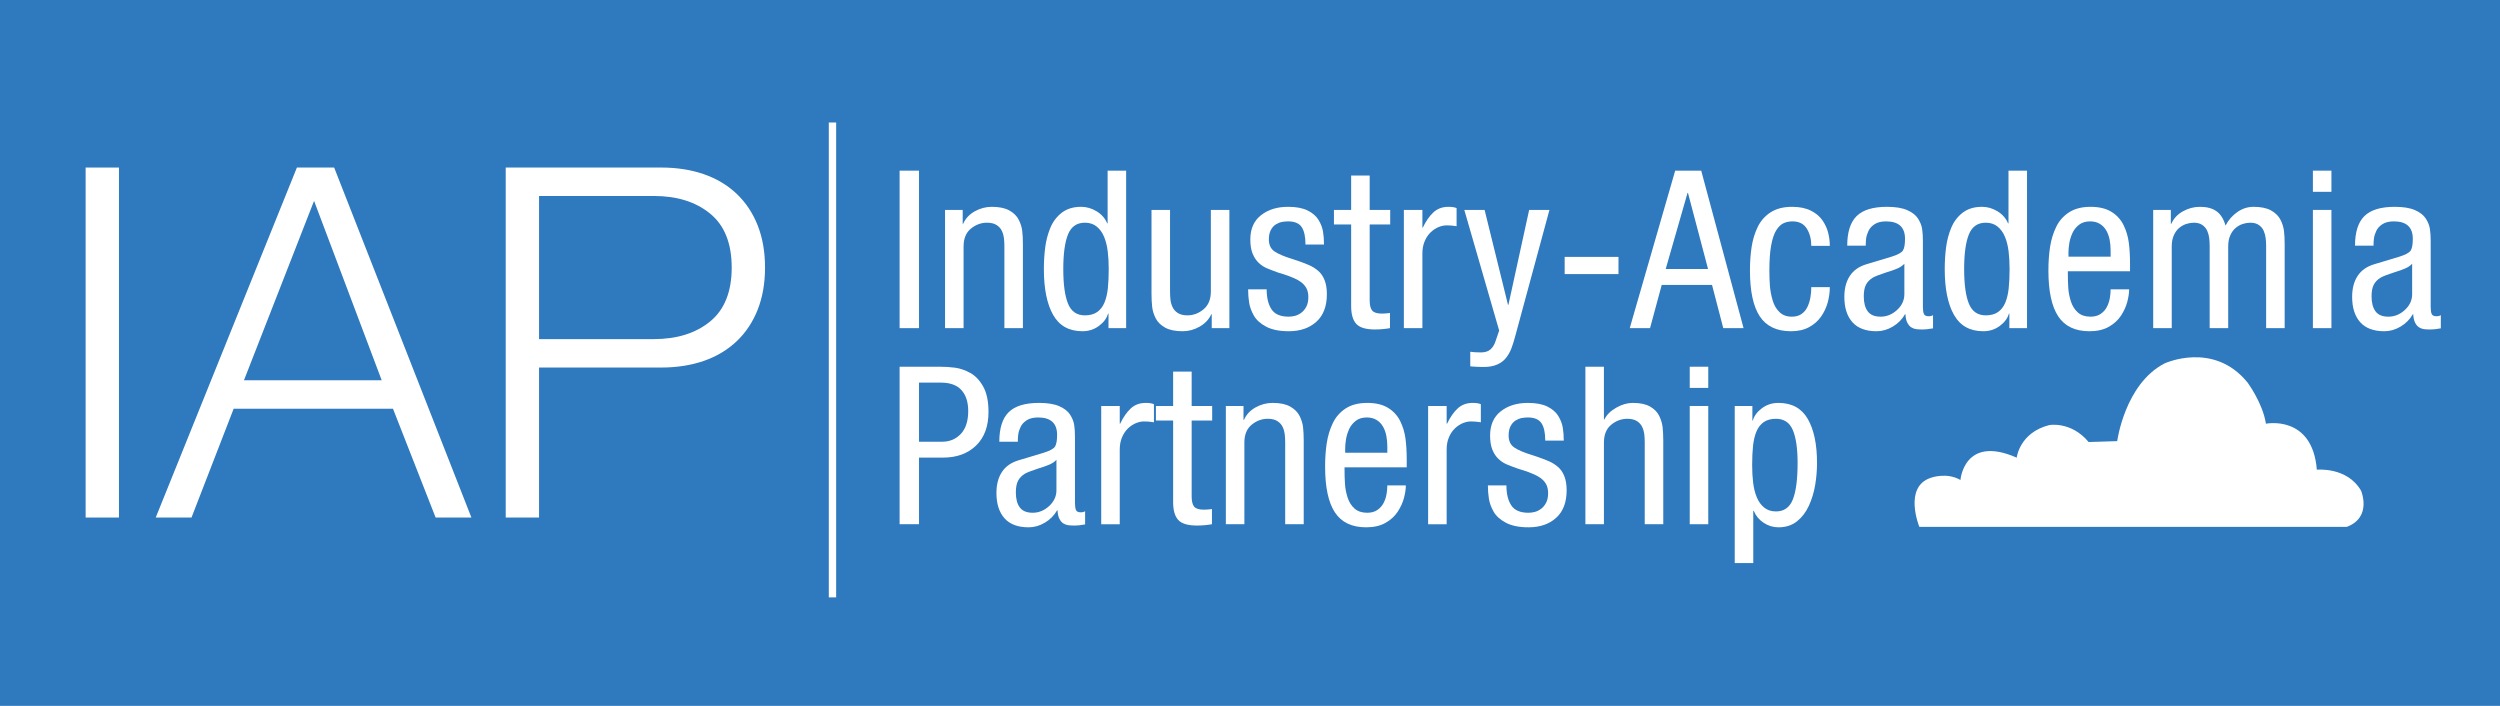 <?xml version="1.0" encoding="utf-8"?>
<!-- Generator: Adobe Illustrator 16.0.0, SVG Export Plug-In . SVG Version: 6.00 Build 0)  -->
<!DOCTYPE svg PUBLIC "-//W3C//DTD SVG 1.1//EN" "http://www.w3.org/Graphics/SVG/1.1/DTD/svg11.dtd">
<svg version="1.1" xmlns="http://www.w3.org/2000/svg" xmlns:xlink="http://www.w3.org/1999/xlink" x="0px" y="0px" width="510px"
	 height="144px" viewBox="0 0 510 144" enable-background="new 0 0 510 144" xml:space="preserve">
<g id="Blue_BG">
	<rect fill="#2F79BE" width="510" height="144"/>
</g>
<g id="Text">
	<rect x="17.47" y="34.179" fill="#FFFFFF" width="6.8" height="71.399"/>
	<path fill="#FFFFFF" d="M60.568,34.178h7.6l28,71.4h-7.3l-8.7-22.2h-32.5l-8.6,22.2h-7.3L60.568,34.178 M49.768,77.579h28.1
		l-13.8-36.601L49.768,77.579z"/>
	<path fill="#FFFFFF" d="M103.167,34.178h31.7c3.2,0,6.1,0.45,8.7,1.35s4.832,2.234,6.7,4c1.865,1.767,3.3,3.917,4.3,6.45
		c1,2.535,1.5,5.4,1.5,8.6c0,3.2-0.5,6.067-1.5,8.6c-1,2.534-2.435,4.684-4.3,6.45c-1.868,1.767-4.1,3.1-6.7,4
		c-2.6,0.899-5.5,1.35-8.7,1.35h-24.9v30.6h-6.8V34.178 M109.967,69.178h23.4c4.733,0,8.566-1.2,11.5-3.6
		c2.933-2.4,4.4-6.065,4.4-11c0-4.933-1.467-8.6-4.4-11c-2.934-2.4-6.767-3.6-11.5-3.6h-23.4V69.178z"/>
	<rect x="183.52" y="34.812" fill="#FFFFFF" width="3.96" height="32.13"/>
	<path fill="#FFFFFF" d="M192.79,42.822h3.6v2.835h0.09c0.479-1.08,1.267-1.927,2.362-2.542c1.095-0.615,2.257-0.923,3.488-0.923
		c1.499,0,2.692,0.247,3.577,0.742c0.885,0.495,1.522,1.125,1.912,1.891c0.39,0.764,0.63,1.537,0.721,2.317
		c0.089,0.78,0.134,1.681,0.134,2.7v17.1h-3.779v-16.65c0-0.63-0.031-1.2-0.09-1.71c-0.061-0.51-0.203-1.005-0.428-1.485
		c-0.225-0.479-0.585-0.878-1.08-1.192c-0.495-0.316-1.148-0.473-1.958-0.473c-1.2,0-2.295,0.405-3.284,1.215
		c-0.991,0.81-1.486,2.025-1.486,3.645v16.65h-3.779V42.822"/>
	<path fill="#FFFFFF" d="M229.734,66.942h-3.6v-2.97h-0.09c-0.27,0.96-0.893,1.8-1.867,2.52c-0.975,0.72-2.093,1.08-3.352,1.08
		c-2.731,0-4.725-1.109-5.986-3.33c-1.259-2.22-1.889-5.339-1.889-9.359c0-1.5,0.09-2.963,0.27-4.388
		c0.179-1.425,0.532-2.768,1.057-4.028c0.525-1.26,1.305-2.288,2.34-3.083c1.035-0.793,2.347-1.192,3.938-1.192
		c1.109,0,2.167,0.308,3.172,0.923c1.005,0.615,1.717,1.432,2.138,2.452h0.09V34.812h3.779V66.942 M217.877,61.947
		c0.645,1.591,1.792,2.385,3.442,2.385c1.02,0,1.852-0.225,2.498-0.675c0.645-0.45,1.14-1.087,1.485-1.912
		c0.345-0.825,0.577-1.8,0.698-2.925c0.119-1.125,0.18-2.437,0.18-3.937c0-1.291-0.068-2.491-0.203-3.601
		c-0.135-1.11-0.382-2.1-0.743-2.97c-0.359-0.87-0.862-1.567-1.507-2.093c-0.645-0.524-1.448-0.787-2.408-0.787
		c-1.65,0-2.797,0.795-3.442,2.385c-0.646,1.591-0.967,3.945-0.967,7.066C216.91,58.003,217.231,60.357,217.877,61.947z"/>
	<path fill="#FFFFFF" d="M250.794,66.942h-3.6v-2.835h-0.09c-0.48,1.051-1.268,1.89-2.362,2.519
		c-1.096,0.631-2.258,0.946-3.488,0.946c-1.501,0-2.693-0.247-3.577-0.742c-0.885-0.495-1.523-1.125-1.913-1.891
		c-0.39-0.765-0.63-1.536-0.72-2.317c-0.09-0.78-0.135-1.68-0.135-2.7v-17.1h3.78v16.65c0,0.63,0.03,1.2,0.09,1.71
		c0.06,0.51,0.202,1.005,0.428,1.485c0.225,0.48,0.585,0.878,1.08,1.193c0.495,0.314,1.147,0.472,1.957,0.472
		c1.2,0,2.295-0.412,3.285-1.238c0.99-0.824,1.485-2.032,1.485-3.622v-16.65h3.78V66.942"/>
	<path fill="#FFFFFF" d="M266.319,49.887c0-1.62-0.263-2.813-0.788-3.578c-0.524-0.765-1.447-1.148-2.768-1.148
		c-0.39,0-0.795,0.038-1.215,0.113c-0.42,0.076-0.84,0.241-1.26,0.495c-0.42,0.256-0.765,0.638-1.035,1.147
		c-0.27,0.511-0.404,1.156-0.404,1.936c0,1.11,0.389,1.928,1.17,2.452c0.779,0.525,2.009,1.043,3.689,1.553
		c0.479,0.15,0.84,0.269,1.08,0.36c0.96,0.33,1.755,0.638,2.385,0.922c0.63,0.286,1.215,0.66,1.755,1.125
		c0.54,0.466,0.968,1.088,1.283,1.868c0.314,0.78,0.473,1.74,0.473,2.88c0,2.46-0.714,4.335-2.138,5.625
		c-1.426,1.29-3.308,1.935-5.647,1.935c-1.891,0-3.419-0.308-4.59-0.923c-1.17-0.615-2.011-1.372-2.521-2.273
		c-0.51-0.899-0.832-1.784-0.967-2.654c-0.135-0.87-0.203-1.771-0.203-2.7h3.78c0,1.71,0.329,3.067,0.989,4.072
		c0.66,1.006,1.83,1.508,3.511,1.508c0.39,0,0.802-0.052,1.237-0.157c0.435-0.106,0.862-0.308,1.282-0.609
		c0.42-0.299,0.772-0.712,1.058-1.237s0.428-1.192,0.428-2.002c0-0.721-0.135-1.328-0.405-1.823c-0.269-0.494-0.66-0.922-1.17-1.283
		c-0.63-0.479-1.815-1.004-3.555-1.575c-0.391-0.119-0.646-0.194-0.766-0.224l-0.27-0.09c-0.931-0.33-1.695-0.622-2.295-0.878
		c-0.601-0.254-1.155-0.622-1.666-1.103c-0.51-0.479-0.923-1.102-1.237-1.867c-0.315-0.764-0.473-1.732-0.473-2.902
		c0-2.16,0.727-3.81,2.182-4.95c1.455-1.14,3.293-1.71,5.513-1.71c1.65,0,2.978,0.247,3.983,0.742
		c1.004,0.495,1.747,1.133,2.228,1.913c0.479,0.78,0.787,1.575,0.922,2.385c0.135,0.809,0.203,1.695,0.203,2.655H266.319"/>
	<path fill="#FFFFFF" d="M275.634,35.802h3.78v7.02h4.186v2.969h-4.186v15.481c0,0.99,0.173,1.687,0.518,2.092
		c0.345,0.405,0.997,0.608,1.958,0.608c0.419,0,0.884-0.03,1.395-0.09c0.149-0.03,0.24-0.046,0.27-0.046v3.106
		c-0.989,0.179-2.01,0.269-3.06,0.269c-1.86,0-3.135-0.382-3.825-1.147c-0.69-0.765-1.035-1.972-1.035-3.622V45.791h-3.51v-2.969
		h3.51V35.802"/>
	<path fill="#FFFFFF" d="M286.388,42.822h3.78v3.6h0.09c0.63-1.32,1.351-2.355,2.16-3.105c0.811-0.75,1.83-1.125,3.061-1.125
		c0.749,0,1.305,0.09,1.665,0.27v3.69c-0.061,0-0.151-0.015-0.271-0.045c-0.54-0.09-1.125-0.135-1.755-0.135
		c-0.511,0-1.051,0.113-1.62,0.337c-0.57,0.226-1.11,0.578-1.62,1.058c-0.511,0.48-0.922,1.088-1.237,1.822
		c-0.315,0.737-0.473,1.569-0.473,2.498v15.255h-3.78V42.822"/>
	<path fill="#FFFFFF" d="M298.718,42.822h4.14l4.771,19.351h0.09l4.229-19.351h4.141l-6.976,25.74c-0.27,1.02-0.54,1.874-0.81,2.565
		c-0.271,0.69-0.63,1.319-1.08,1.89c-0.451,0.57-1.051,1.021-1.8,1.351c-0.751,0.329-1.665,0.494-2.745,0.494
		c-0.781,0-1.561-0.029-2.34-0.09c-0.211-0.029-0.346-0.045-0.405-0.045v-2.969c0.54,0.089,1.274,0.134,2.205,0.134
		c0.81,0,1.447-0.203,1.912-0.607c0.465-0.405,0.817-0.984,1.058-1.733l0.72-2.115L298.718,42.822"/>
	<rect x="319.191" y="52.406" fill="#FFFFFF" width="10.98" height="3.51"/>
	<path fill="#FFFFFF" d="M341.737,34.812h5.31l8.641,32.13h-4.141l-2.295-8.821h-10.26l-2.385,8.821h-4.141L341.737,34.812
		 M339.802,54.882h8.641l-4.096-15.525h-0.09L339.802,54.882z"/>
	<path fill="#FFFFFF" d="M369.502,50.157c0-1.379-0.309-2.557-0.923-3.532c-0.615-0.975-1.583-1.463-2.902-1.463
		c-0.66,0-1.26,0.12-1.8,0.36c-0.54,0.24-1.035,0.705-1.485,1.395c-0.45,0.69-0.803,1.71-1.058,3.06
		c-0.255,1.35-0.382,3.076-0.382,5.175c0,1.17,0.037,2.228,0.112,3.173c0.074,0.944,0.254,1.912,0.541,2.902
		c0.283,0.991,0.748,1.8,1.394,2.43c0.645,0.63,1.492,0.945,2.543,0.945c0.779,0,1.432-0.179,1.957-0.54
		c0.524-0.36,0.93-0.84,1.215-1.44s0.487-1.244,0.607-1.935c0.12-0.689,0.181-1.395,0.181-2.115h3.78
		c0,1.051-0.144,2.093-0.427,3.128c-0.287,1.035-0.736,1.995-1.352,2.88c-0.615,0.885-1.433,1.605-2.452,2.16
		c-1.021,0.555-2.25,0.832-3.69,0.832c-2.91,0-5.032-1.013-6.367-3.037c-1.335-2.025-2.002-5.138-2.002-9.338
		c0-1.739,0.113-3.345,0.337-4.814c0.226-1.47,0.637-2.829,1.237-4.074c0.601-1.244,1.478-2.242,2.633-2.992
		c1.154-0.75,2.617-1.125,4.388-1.125c1.53,0,2.812,0.263,3.848,0.787c1.035,0.526,1.829,1.2,2.385,2.026
		c0.555,0.825,0.938,1.68,1.147,2.565c0.21,0.885,0.315,1.747,0.315,2.587H369.502"/>
	<path fill="#FFFFFF" d="M376.836,50.112c0-2.76,0.638-4.77,1.913-6.031c1.274-1.259,3.337-1.889,6.188-1.889
		c1.738,0,3.118,0.224,4.139,0.674c1.02,0.451,1.755,1.029,2.205,1.733c0.45,0.705,0.728,1.403,0.833,2.093
		c0.104,0.69,0.158,1.5,0.158,2.429v13.455c0,0.661,0.066,1.148,0.201,1.463s0.457,0.473,0.968,0.473
		c0.39,0,0.689-0.075,0.899-0.226v2.701h-0.045c-0.3,0.059-0.646,0.112-1.034,0.157c-0.391,0.045-0.766,0.067-1.125,0.067
		c-0.48,0-0.894-0.022-1.238-0.067c-0.345-0.045-0.675-0.165-0.989-0.36c-0.315-0.195-0.585-0.509-0.811-0.945
		c-0.225-0.434-0.353-1.013-0.383-1.732h-0.09c-0.601,1.05-1.433,1.889-2.497,2.519c-1.066,0.631-2.168,0.946-3.308,0.946
		c-2.19,0-3.833-0.616-4.928-1.845c-1.096-1.23-1.643-2.955-1.643-5.175c0-1.71,0.375-3.135,1.125-4.275
		c0.75-1.14,1.891-1.935,3.42-2.385l5.085-1.53c1.261-0.39,2.032-0.81,2.318-1.26c0.284-0.45,0.427-1.245,0.427-2.385
		c0-2.37-1.29-3.556-3.87-3.556c-0.96,0-1.732,0.189-2.318,0.563c-0.584,0.376-1.004,0.833-1.259,1.373s-0.413,1.035-0.473,1.484
		c-0.06,0.45-0.09,0.886-0.09,1.306v0.225H376.836 M388.491,53.802c-0.36,0.39-0.832,0.713-1.417,0.967
		c-0.585,0.256-1.373,0.533-2.363,0.833c-1.29,0.42-2.175,0.764-2.654,1.035c-0.63,0.39-1.096,0.87-1.396,1.439
		c-0.3,0.571-0.45,1.366-0.45,2.385c0,1.321,0.271,2.341,0.812,3.061c0.54,0.719,1.408,1.08,2.608,1.08
		c1.261,0,2.386-0.457,3.375-1.373c0.99-0.914,1.485-1.987,1.485-3.217V53.802z"/>
	<path fill="#FFFFFF" d="M413.512,66.942h-3.601v-2.97h-0.09c-0.27,0.96-0.893,1.8-1.867,2.52c-0.976,0.72-2.093,1.08-3.353,1.08
		c-2.73,0-4.726-1.109-5.985-3.33c-1.26-2.22-1.89-5.339-1.89-9.359c0-1.5,0.09-2.963,0.27-4.388
		c0.181-1.425,0.532-2.768,1.058-4.028c0.524-1.26,1.305-2.288,2.34-3.083c1.035-0.793,2.348-1.192,3.938-1.192
		c1.109,0,2.167,0.308,3.173,0.923c1.005,0.615,1.717,1.432,2.138,2.452h0.09V34.812h3.78V66.942 M401.654,61.947
		c0.645,1.591,1.792,2.385,3.442,2.385c1.02,0,1.852-0.225,2.497-0.675c0.645-0.45,1.14-1.087,1.485-1.912
		c0.345-0.825,0.577-1.8,0.697-2.925s0.18-2.437,0.18-3.937c0-1.291-0.067-2.491-0.202-3.601s-0.383-2.1-0.742-2.97
		c-0.36-0.87-0.863-1.567-1.508-2.093c-0.646-0.524-1.448-0.787-2.407-0.787c-1.65,0-2.798,0.795-3.442,2.385
		c-0.646,1.591-0.968,3.945-0.968,7.066C400.687,58.003,401.009,60.357,401.654,61.947z"/>
	<path fill="#FFFFFF" d="M421.836,55.332c0,1.321,0.029,2.446,0.09,3.375c0.06,0.93,0.24,1.86,0.54,2.79
		c0.3,0.93,0.772,1.68,1.418,2.25c0.645,0.57,1.507,0.855,2.587,0.855c0.84,0,1.537-0.195,2.092-0.585
		c0.556-0.389,0.976-0.87,1.261-1.44s0.479-1.162,0.585-1.778c0.105-0.614,0.158-1.207,0.158-1.777h3.779
		c0,0.75-0.128,1.606-0.382,2.565c-0.256,0.961-0.684,1.898-1.283,2.812c-0.601,0.916-1.433,1.673-2.497,2.274
		c-1.065,0.599-2.378,0.899-3.938,0.899c-2.91,0-5.033-1.013-6.367-3.037c-1.336-2.026-2.003-5.138-2.003-9.338
		c0-1.739,0.112-3.345,0.338-4.814c0.224-1.47,0.637-2.829,1.237-4.074c0.6-1.244,1.477-2.242,2.632-2.992s2.617-1.125,4.388-1.125
		c1.74,0,3.157,0.338,4.253,1.013c1.095,0.675,1.919,1.575,2.475,2.7c0.555,1.125,0.915,2.325,1.08,3.6
		c0.165,1.275,0.248,2.708,0.248,4.297v1.53H421.836 M430.566,52.362v-1.305c0-0.75-0.068-1.469-0.203-2.16
		c-0.135-0.689-0.359-1.312-0.676-1.867c-0.314-0.555-0.75-1.005-1.304-1.351c-0.556-0.344-1.223-0.517-2.003-0.517
		c-0.93,0-1.695,0.241-2.295,0.72c-0.601,0.48-1.051,1.065-1.35,1.755c-0.301,0.691-0.503,1.372-0.607,2.047
		c-0.105,0.676-0.158,1.268-0.158,1.778v0.9H430.566z"/>
	<path fill="#FFFFFF" d="M439.251,42.822h3.6v2.835h0.091c0.479-1.08,1.267-1.927,2.362-2.542c1.095-0.615,2.257-0.923,3.487-0.923
		c1.41,0,2.535,0.3,3.375,0.901c0.84,0.599,1.455,1.574,1.845,2.924c0.569-1.109,1.365-2.025,2.386-2.745
		c1.02-0.72,2.129-1.08,3.329-1.08c1.5,0,2.692,0.247,3.578,0.742c0.884,0.495,1.522,1.125,1.912,1.891
		c0.39,0.764,0.63,1.537,0.72,2.317c0.091,0.78,0.136,1.681,0.136,2.7v17.1h-3.78v-16.65c0-0.6-0.03-1.162-0.09-1.688
		c-0.061-0.524-0.195-1.027-0.405-1.507c-0.21-0.479-0.54-0.878-0.99-1.192c-0.449-0.316-1.034-0.473-1.755-0.473
		c-0.48,0-0.982,0.083-1.507,0.247c-0.525,0.165-1.013,0.436-1.463,0.811s-0.817,0.877-1.103,1.507
		c-0.285,0.63-0.428,1.395-0.428,2.295v16.65h-3.779v-16.65c0-0.6-0.03-1.162-0.091-1.688c-0.061-0.524-0.195-1.027-0.404-1.507
		c-0.211-0.479-0.54-0.878-0.99-1.192c-0.45-0.316-1.035-0.473-1.755-0.473c-0.48,0-0.983,0.083-1.508,0.247
		c-0.525,0.165-1.013,0.436-1.463,0.811c-0.449,0.375-0.817,0.877-1.102,1.507c-0.286,0.63-0.428,1.395-0.428,2.295v16.65h-3.78
		V42.822"/>
	<path fill="#FFFFFF" d="M471.83,34.812h3.78v4.32h-3.78V34.812z M471.83,42.822h3.78v24.12h-3.78V42.822z"/>
	<path fill="#FFFFFF" d="M480.424,50.112c0-2.76,0.638-4.77,1.913-6.031c1.274-1.259,3.337-1.889,6.188-1.889
		c1.739,0,3.119,0.224,4.14,0.674c1.02,0.451,1.755,1.029,2.205,1.733c0.45,0.705,0.728,1.403,0.833,2.093
		c0.104,0.69,0.157,1.5,0.157,2.429v13.455c0,0.661,0.067,1.148,0.202,1.463s0.457,0.473,0.968,0.473
		c0.39,0,0.689-0.075,0.899-0.226v2.701h-0.045c-0.3,0.059-0.646,0.112-1.034,0.157c-0.391,0.045-0.766,0.067-1.125,0.067
		c-0.48,0-0.894-0.022-1.238-0.067c-0.345-0.045-0.675-0.165-0.989-0.36c-0.315-0.195-0.585-0.509-0.811-0.945
		c-0.225-0.434-0.353-1.013-0.383-1.732h-0.09c-0.601,1.05-1.433,1.889-2.497,2.519c-1.065,0.631-2.168,0.946-3.308,0.946
		c-2.19,0-3.833-0.616-4.928-1.845c-1.096-1.23-1.643-2.955-1.643-5.175c0-1.71,0.375-3.135,1.125-4.275
		c0.75-1.14,1.892-1.935,3.42-2.385l5.085-1.53c1.262-0.39,2.032-0.81,2.318-1.26c0.284-0.45,0.427-1.245,0.427-2.385
		c0-2.37-1.29-3.556-3.87-3.556c-0.96,0-1.732,0.189-2.317,0.563c-0.585,0.376-1.005,0.833-1.26,1.373s-0.413,1.035-0.473,1.484
		c-0.061,0.45-0.09,0.886-0.09,1.306v0.225H480.424 M492.079,53.802c-0.36,0.39-0.832,0.713-1.417,0.967
		c-0.585,0.256-1.373,0.533-2.363,0.833c-1.29,0.42-2.175,0.764-2.654,1.035c-0.63,0.39-1.096,0.87-1.396,1.439
		c-0.3,0.571-0.45,1.366-0.45,2.385c0,1.321,0.271,2.341,0.811,3.061c0.54,0.719,1.409,1.08,2.609,1.08
		c1.262,0,2.387-0.457,3.375-1.373c0.99-0.914,1.485-1.987,1.485-3.217V53.802z"/>
	<path fill="#FFFFFF" d="M183.52,74.812h8.189c1.11,0,2.161,0.068,3.151,0.202c0.99,0.135,2.009,0.489,3.059,1.058
		c1.05,0.57,1.936,1.501,2.656,2.79c0.719,1.29,1.08,3.016,1.08,5.176c0,2.939-0.848,5.227-2.543,6.861
		c-1.695,1.637-3.937,2.453-6.727,2.453h-4.905v13.59h-3.96V74.812 M187.48,90.112h4.725c1.53,0,2.796-0.531,3.802-1.598
		c1.005-1.063,1.508-2.617,1.508-4.657c0-1.829-0.458-3.255-1.373-4.274c-0.915-1.021-2.317-1.53-4.207-1.53h-4.455V90.112z"/>
	<path fill="#FFFFFF" d="M203.86,90.112c0-2.76,0.637-4.77,1.912-6.03c1.275-1.26,3.337-1.89,6.188-1.89
		c1.739,0,3.12,0.225,4.14,0.676c1.019,0.449,1.755,1.027,2.205,1.731c0.45,0.705,0.727,1.403,0.832,2.093
		c0.105,0.69,0.158,1.5,0.158,2.43v13.455c0,0.66,0.067,1.147,0.202,1.463c0.135,0.314,0.457,0.473,0.968,0.473
		c0.39,0,0.689-0.075,0.9-0.226v2.7h-0.045c-0.3,0.06-0.646,0.112-1.035,0.157c-0.39,0.045-0.765,0.067-1.125,0.067
		c-0.48,0-0.893-0.022-1.238-0.067c-0.345-0.045-0.675-0.165-0.99-0.359c-0.315-0.195-0.585-0.51-0.81-0.945
		c-0.225-0.435-0.353-1.013-0.382-1.732h-0.09c-0.601,1.05-1.433,1.89-2.498,2.52c-1.065,0.631-2.168,0.945-3.307,0.945
		c-2.191,0-3.833-0.615-4.928-1.845s-1.642-2.955-1.642-5.175c0-1.71,0.374-3.135,1.125-4.275c0.749-1.14,1.89-1.935,3.42-2.385
		l5.085-1.53c1.26-0.39,2.032-0.81,2.317-1.26c0.285-0.45,0.428-1.245,0.428-2.385c0-2.37-1.291-3.556-3.87-3.556
		c-0.961,0-1.733,0.188-2.318,0.562c-0.585,0.376-1.005,0.833-1.26,1.373c-0.255,0.54-0.412,1.035-0.472,1.484
		c-0.061,0.45-0.09,0.886-0.09,1.306v0.225H203.86 M215.515,93.802c-0.36,0.39-0.833,0.713-1.418,0.967
		c-0.585,0.256-1.372,0.533-2.362,0.833c-1.291,0.42-2.176,0.766-2.655,1.035c-0.63,0.39-1.096,0.87-1.395,1.439
		c-0.301,0.57-0.45,1.365-0.45,2.385c0,1.32,0.27,2.341,0.81,3.061s1.41,1.08,2.61,1.08c1.26,0,2.385-0.457,3.375-1.373
		c0.99-0.914,1.485-1.986,1.485-3.217V93.802z"/>
	<path fill="#FFFFFF" d="M224.649,82.822h3.78v3.601h0.091c0.629-1.32,1.349-2.355,2.159-3.105c0.81-0.75,1.83-1.125,3.06-1.125
		c0.75,0,1.305,0.09,1.665,0.271v3.689c-0.06,0-0.15-0.015-0.27-0.045c-0.54-0.09-1.125-0.135-1.755-0.135
		c-0.51,0-1.05,0.113-1.62,0.337c-0.57,0.227-1.11,0.578-1.62,1.059c-0.51,0.479-0.922,1.088-1.237,1.821
		c-0.315,0.736-0.473,1.568-0.473,2.498v15.255h-3.78V82.822"/>
	<path fill="#FFFFFF" d="M239.318,75.802h3.78v7.02h4.185v2.97h-4.185v15.48c0,0.99,0.173,1.688,0.518,2.093
		c0.344,0.404,0.997,0.607,1.957,0.607c0.42,0,0.885-0.03,1.395-0.09c0.15-0.03,0.24-0.046,0.27-0.046v3.105
		c-0.99,0.18-2.01,0.27-3.06,0.27c-1.86,0-3.135-0.382-3.825-1.147c-0.69-0.765-1.035-1.972-1.035-3.622v-16.65h-3.51v-2.97h3.51
		V75.802"/>
	<path fill="#FFFFFF" d="M250.073,82.822h3.6v2.835h0.09c0.479-1.079,1.267-1.927,2.362-2.542c1.095-0.614,2.257-0.923,3.487-0.923
		c1.5,0,2.692,0.247,3.578,0.742c0.884,0.495,1.522,1.125,1.912,1.892c0.39,0.764,0.63,1.536,0.72,2.316
		c0.091,0.78,0.136,1.681,0.136,2.7v17.1h-3.78V90.292c0-0.63-0.031-1.2-0.09-1.71c-0.061-0.511-0.203-1.005-0.428-1.485
		c-0.225-0.479-0.585-0.878-1.08-1.192c-0.495-0.315-1.147-0.473-1.957-0.473c-1.201,0-2.295,0.405-3.285,1.215
		c-0.99,0.811-1.485,2.025-1.485,3.646v16.649h-3.78V82.822"/>
	<path fill="#FFFFFF" d="M274.282,95.333c0,1.32,0.029,2.445,0.09,3.375c0.06,0.93,0.24,1.859,0.54,2.789
		c0.3,0.931,0.772,1.681,1.418,2.25c0.645,0.57,1.507,0.855,2.587,0.855c0.84,0,1.537-0.195,2.093-0.585
		c0.555-0.39,0.975-0.87,1.26-1.44c0.285-0.569,0.479-1.162,0.586-1.777c0.104-0.614,0.157-1.207,0.157-1.777h3.779
		c0,0.75-0.128,1.605-0.382,2.564c-0.256,0.961-0.684,1.898-1.283,2.812c-0.601,0.916-1.433,1.673-2.497,2.273
		c-1.065,0.6-2.378,0.899-3.938,0.899c-2.91,0-5.033-1.013-6.367-3.037c-1.336-2.025-2.003-5.138-2.003-9.338
		c0-1.738,0.112-3.345,0.338-4.814c0.225-1.469,0.637-2.828,1.236-4.073c0.601-1.244,1.478-2.242,2.633-2.992
		s2.617-1.125,4.388-1.125c1.74,0,3.157,0.338,4.253,1.014c1.095,0.675,1.919,1.574,2.475,2.699c0.555,1.125,0.915,2.325,1.08,3.601
		c0.165,1.274,0.248,2.708,0.248,4.297v1.53H274.282 M283.013,92.362v-1.305c0-0.75-0.068-1.469-0.203-2.16
		c-0.135-0.688-0.359-1.312-0.675-1.867c-0.315-0.555-0.75-1.005-1.305-1.351c-0.556-0.344-1.223-0.517-2.003-0.517
		c-0.931,0-1.695,0.24-2.295,0.72c-0.601,0.479-1.052,1.064-1.35,1.755c-0.301,0.691-0.503,1.372-0.607,2.047
		c-0.105,0.676-0.158,1.269-0.158,1.778v0.899H283.013z"/>
	<path fill="#FFFFFF" d="M291.336,82.822h3.78v3.601h0.09c0.63-1.32,1.351-2.355,2.16-3.105c0.811-0.75,1.83-1.125,3.061-1.125
		c0.749,0,1.305,0.09,1.665,0.271v3.689c-0.061,0-0.151-0.015-0.271-0.045c-0.54-0.09-1.125-0.135-1.755-0.135
		c-0.511,0-1.051,0.113-1.62,0.337c-0.57,0.227-1.11,0.578-1.62,1.059c-0.511,0.479-0.922,1.088-1.237,1.821
		c-0.315,0.736-0.473,1.568-0.473,2.498v15.255h-3.78V82.822"/>
	<path fill="#FFFFFF" d="M315.231,89.887c0-1.62-0.263-2.812-0.788-3.578c-0.524-0.765-1.447-1.147-2.768-1.147
		c-0.39,0-0.795,0.038-1.215,0.112c-0.42,0.076-0.84,0.241-1.26,0.495c-0.42,0.256-0.765,0.638-1.035,1.147
		c-0.27,0.511-0.404,1.155-0.404,1.936c0,1.11,0.389,1.928,1.17,2.452c0.779,0.525,2.009,1.043,3.689,1.553
		c0.479,0.15,0.84,0.27,1.08,0.36c0.96,0.33,1.755,0.638,2.385,0.922c0.63,0.286,1.215,0.66,1.755,1.125
		c0.54,0.466,0.968,1.088,1.283,1.868c0.313,0.78,0.473,1.74,0.473,2.88c0,2.46-0.714,4.335-2.138,5.625
		c-1.426,1.29-3.308,1.935-5.647,1.935c-1.891,0-3.42-0.308-4.59-0.923c-1.171-0.614-2.011-1.372-2.521-2.272
		c-0.511-0.899-0.832-1.784-0.968-2.654c-0.135-0.87-0.202-1.771-0.202-2.7h3.78c0,1.71,0.329,3.067,0.989,4.072
		c0.66,1.006,1.83,1.508,3.511,1.508c0.39,0,0.802-0.052,1.237-0.157c0.435-0.105,0.862-0.308,1.282-0.608
		c0.42-0.299,0.772-0.712,1.058-1.237c0.285-0.524,0.428-1.192,0.428-2.002c0-0.721-0.135-1.328-0.405-1.823
		c-0.27-0.494-0.66-0.922-1.17-1.281c-0.63-0.48-1.815-1.006-3.555-1.576c-0.391-0.119-0.646-0.194-0.766-0.225l-0.27-0.09
		c-0.931-0.33-1.695-0.622-2.295-0.878c-0.601-0.254-1.155-0.622-1.665-1.103c-0.511-0.479-0.923-1.103-1.237-1.867
		c-0.315-0.766-0.473-1.732-0.473-2.902c0-2.16,0.727-3.81,2.183-4.95c1.454-1.14,3.292-1.71,5.512-1.71
		c1.65,0,2.978,0.247,3.983,0.742c1.004,0.495,1.747,1.133,2.228,1.913c0.479,0.78,0.787,1.575,0.922,2.385s0.203,1.695,0.203,2.655
		H315.231"/>
	<path fill="#FFFFFF" d="M323.42,74.812h3.78v10.755h0.09c0.479-0.96,1.29-1.762,2.431-2.406c1.14-0.646,2.265-0.969,3.375-0.969
		c1.469,0,2.639,0.247,3.51,0.742c0.869,0.495,1.492,1.125,1.867,1.892c0.375,0.764,0.607,1.536,0.697,2.316
		c0.091,0.78,0.136,1.681,0.136,2.7v17.1h-3.78v-16.65c0-0.629-0.03-1.199-0.09-1.71c-0.061-0.51-0.203-1.004-0.428-1.484
		c-0.225-0.479-0.585-0.878-1.08-1.192c-0.495-0.315-1.147-0.473-1.957-0.473c-1.199,0-2.295,0.404-3.285,1.215
		c-0.99,0.81-1.485,2.025-1.485,3.645v16.65h-3.78V74.812"/>
	<path fill="#FFFFFF" d="M344.706,74.812h3.78v4.32h-3.78V74.812z M344.706,82.822h3.78v24.12h-3.78V82.822z"/>
	<path fill="#FFFFFF" d="M353.885,82.822h3.601v2.971h0.09c0.27-0.959,0.893-1.8,1.867-2.521c0.975-0.72,2.093-1.08,3.353-1.08
		c2.729,0,4.726,1.088,5.985,3.264c1.26,2.174,1.89,5.168,1.89,8.977c0,1.529-0.128,3.045-0.382,4.545
		c-0.256,1.5-0.683,2.902-1.283,4.207c-0.601,1.306-1.41,2.363-2.43,3.173c-1.021,0.81-2.28,1.215-3.78,1.215
		c-1.08,0-2.085-0.308-3.015-0.923c-0.931-0.614-1.605-1.432-2.025-2.452h-0.09v10.665h-3.78V82.822 M357.643,98.482
		c0.135,1.11,0.383,2.101,0.742,2.97c0.36,0.871,0.862,1.568,1.508,2.093c0.645,0.525,1.447,0.787,2.407,0.787
		c1.649,0,2.798-0.816,3.442-2.452c0.646-1.635,0.968-4.117,0.968-7.447c0-2.91-0.322-5.138-0.968-6.682
		c-0.645-1.545-1.793-2.318-3.442-2.318c-1.02,0-1.853,0.225-2.497,0.675c-0.646,0.45-1.141,1.088-1.485,1.912
		c-0.345,0.826-0.578,1.801-0.697,2.926c-0.12,1.125-0.18,2.438-0.18,3.938C357.44,96.172,357.508,97.374,357.643,98.482z"/>
	<line fill="none" stroke="#FFFFFF" stroke-width="1.5" x1="169.826" y1="24.991" x2="169.826" y2="121.865"/>
	<path fill="#FFFFFF" d="M391.547,107.483c0,0-3.345-8.18,2.369-10.021c0,0,3.189-1.186,6.014,0.455c0,0,0.728-9.293,11.479-4.556
		c0,0,0.548-5.102,6.652-6.65c0,0,4.464-0.821,8.017,3.462l5.831-0.184c0,0,1.549-11.66,9.658-15.852c0,0,10.022-4.647,16.946,3.918
		c0,0,3.098,4.19,3.735,8.381c0,0,9.476-1.913,10.387,9.385c0,0,6.195-0.638,9.02,4.282c0,0,2.323,5.421-2.915,7.38H391.547"/>
</g>
</svg>

